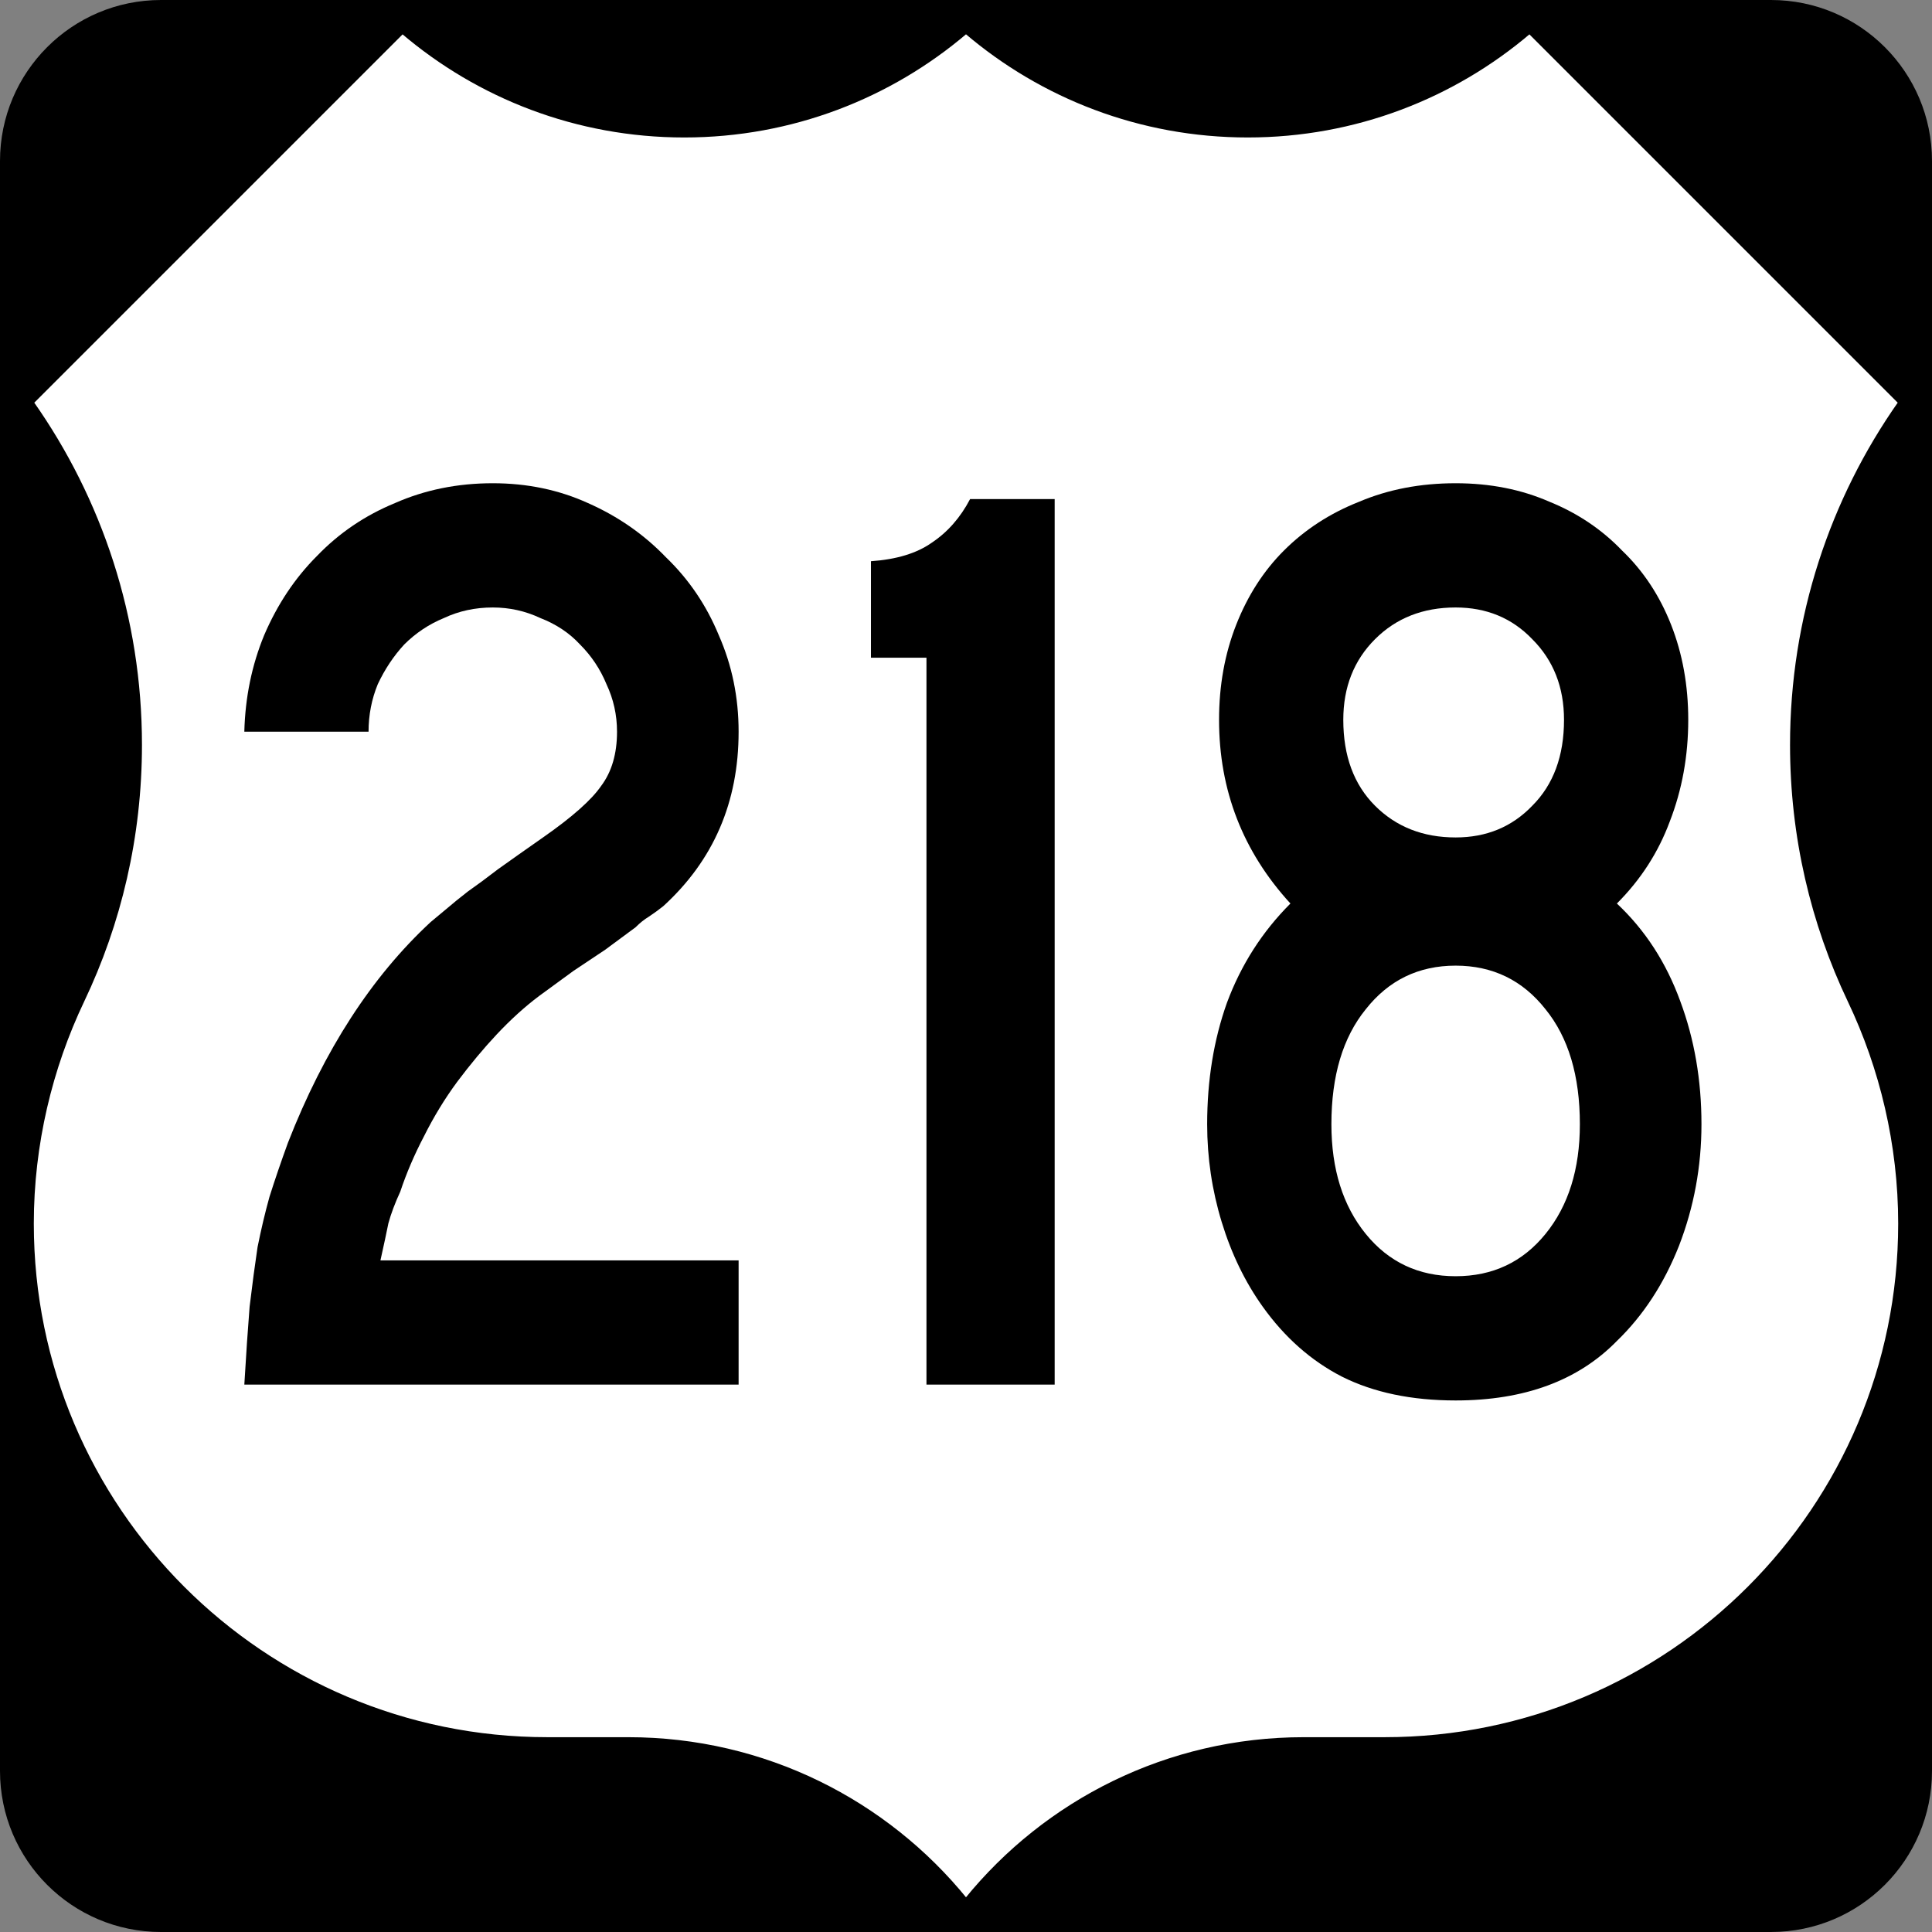 <?xml version="1.0" encoding="UTF-8" standalone="no"?>
<!-- Created with Inkscape (http://www.inkscape.org/) -->

<svg
   xmlns:dc="http://purl.org/dc/elements/1.1/"
   xmlns:cc="http://creativecommons.org/ns#"
   xmlns:rdf="http://www.w3.org/1999/02/22-rdf-syntax-ns#"
   xmlns:svg="http://www.w3.org/2000/svg"
   xmlns="http://www.w3.org/2000/svg"
   version="1.1"
   width="600"
   height="600"
   viewBox="0 0 600 600"
   id="Layer_1"
   xml:space="preserve"
   style="overflow:visible"><rect x="0" y="0" width="600" height="600" fill="#808080" stroke="none"/><defs
   id="defs23" />
<g
   id="g3">
	<path
   d="M 0,50 C 0,22.386 22.385,0 50,0 h 500 c 27.614,0 50,22.386 50,50 v 500 c 0,27.615 -22.386,50 -50,50 H 50 C 22.385,600 0,577.615 0,550 V 50 l 0,0 z"
   id="path5" />
	<path
   d="M 300,300"
   id="path7" />
</g>
<g
   id="g9">
	<path
   d="m 300,10.002 c 23.564,20.075 54.117,32.191 87.5,32.191 33.383,0 63.936,-12.118 87.5,-32.194 l 115,115 c -21.162,30.081 -33.588,66.754 -33.588,106.327 0,28.463 6.427,55.425 17.91,79.512 C 584.244,331.664 590,355.395 590,380 590,468.367 518.367,540 430,540 H 404.887 C 362.542,540 324.751,559.495 300,590 275.249,559.495 237.458,540 195.113,540 H 170 C 81.633,540 10,468.367 10,380 c 0,-24.605 5.756,-48.336 15.679,-69.161 C 37.161,286.751 43.588,259.79 43.588,231.327 43.588,191.754 31.162,155.081 10,125 L 125,10 c 23.564,20.076 54.117,32.194 87.5,32.194 33.383,0 63.936,-12.116 87.5,-32.191 z"
   id="path11"
   style="fill:#ffffff;fill-rule:evenodd" />
	
		<path
   d="m 300,10.002 c 23.564,20.075 54.117,32.191 87.5,32.191 33.383,0 63.936,-12.118 87.5,-32.194 l 115,115 c -21.162,30.081 -33.588,66.754 -33.588,106.327 0,28.463 6.427,55.425 17.91,79.512 C 584.244,331.664 590,355.395 590,380 590,468.367 518.367,540 430,540 H 404.887 C 362.542,540 324.751,559.495 300,590 275.249,559.495 237.458,540 195.113,540 H 170 C 81.633,540 10,468.367 10,380 c 0,-24.605 5.756,-48.336 15.679,-69.161 C 37.161,286.751 43.588,259.79 43.588,231.327 43.588,191.754 31.162,155.081 10,125 L 125,10 c 23.564,20.076 54.117,32.194 87.5,32.194 33.383,0 63.936,-12.116 87.5,-32.191 z"
   id="path13"
   style="fill:none;stroke:#000000;stroke-linecap:round;stroke-linejoin:round;stroke-miterlimit:3.864" />
</g>

<g
   id="text3002"
   style="font-size:410.448px;font-style:normal;font-variant:normal;font-weight:normal;font-stretch:normal;text-align:center;line-height:100%;letter-spacing:0px;word-spacing:0px;writing-mode:lr-tb;text-anchor:middle;fill:#000000;fill-opacity:1;stroke:none;font-family:Roadgeek 2005 Series D;-inkscape-font-specification:Roadgeek 2005 Series D"><path
     d="m 75.879,430 c 0.547,-9.303 1.095,-17.376 1.642,-24.216 0.821,-6.841 1.642,-12.997 2.463,-18.47 1.095,-5.473 2.326,-10.672 3.694,-15.597 1.642,-5.199 3.557,-10.808 5.746,-16.828 11.219,-28.731 25.995,-51.579 44.328,-68.545 1.642,-1.368 3.284,-2.736 4.925,-4.104 1.915,-1.642 4.104,-3.42 6.567,-5.336 2.736,-1.915 5.883,-4.241 9.44,-6.978 3.831,-2.736 8.482,-6.02 13.955,-9.851 9.03,-6.293 15.05,-11.629 18.06,-16.007 3.283,-4.378 4.925,-9.987 4.925,-16.828 -1.3e-4,-5.199 -1.095,-10.124 -3.284,-14.776 -1.916,-4.652 -4.652,-8.756 -8.209,-12.313 -3.284,-3.557 -7.388,-6.293 -12.313,-8.209 -4.652,-2.189 -9.577,-3.283 -14.776,-3.284 -5.473,2.4e-4 -10.535,1.095 -15.187,3.284 -4.652,1.916 -8.756,4.652 -12.313,8.209 -3.284,3.557 -6.02,7.662 -8.209,12.313 -1.915,4.652 -2.873,9.577 -2.873,14.776 l -38.582,0 c 0.274,-10.671 2.326,-20.659 6.157,-29.963 4.104,-9.577 9.577,-17.786 16.418,-24.627 6.841,-7.114 14.913,-12.587 24.216,-16.418 9.303,-4.104 19.428,-6.156 30.373,-6.157 10.672,2.8e-4 20.522,2.053 29.552,6.157 9.303,4.105 17.375,9.714 24.216,16.828 7.114,6.841 12.587,14.913 16.418,24.216 4.104,9.304 6.157,19.291 6.157,29.963 -1.7e-4,21.891 -7.799,39.95 -23.396,54.179 -1.368,1.095 -2.873,2.189 -4.515,3.284 -1.368,0.821 -2.736,1.916 -4.104,3.284 l -9.44,6.978 -9.851,6.567 -10.672,7.799 c -4.378,3.284 -8.756,7.251 -13.134,11.903 -4.105,4.378 -8.209,9.304 -12.313,14.776 -3.831,5.199 -7.251,10.809 -10.261,16.828 -3.01,5.746 -5.473,11.493 -7.388,17.239 -1.642,3.557 -2.873,6.841 -3.694,9.851 -0.547,2.736 -1.368,6.567 -2.463,11.493 l 111.231,0 0,38.582 -153.507,0"
     id="path3817"
     style="font-family:Roadgeek 2005 Series C;-inkscape-font-specification:Roadgeek 2005 Series C" /><path
     d="m 287.722,430 0,-225.746 -17.239,0 0,-29.963 c 7.935,-0.547 14.229,-2.462 18.881,-5.746 4.925,-3.283 8.893,-7.798 11.903,-13.545 l 26.269,0 0,275 -39.813,0"
     id="path3819"
     style="font-family:Roadgeek 2005 Series C;-inkscape-font-specification:Roadgeek 2005 Series C" /><path
     d="m 528.404,349.142 c -1.7e-4,13.134 -2.326,25.721 -6.978,37.761 -4.652,11.766 -11.082,21.617 -19.291,29.552 -12.04,12.313 -28.731,18.47 -50.075,18.47 -13.682,0 -25.448,-2.463 -35.299,-7.388 -9.577,-4.925 -17.786,-12.177 -24.627,-21.754 -5.473,-7.662 -9.714,-16.418 -12.724,-26.269 -3.01,-9.851 -4.515,-19.975 -4.515,-30.373 -2e-5,-13.681 2.052,-26.269 6.157,-37.761 4.378,-11.766 10.945,-22.027 19.701,-30.784 -14.776,-16.144 -22.164,-35.162 -22.164,-57.052 -2e-5,-10.671 1.779,-20.522 5.336,-29.552 3.557,-9.03 8.483,-16.691 14.776,-22.985 6.567,-6.567 14.366,-11.629 23.396,-15.187 9.03,-3.831 19.017,-5.746 29.963,-5.746 10.672,2.8e-4 20.385,1.916 29.142,5.746 8.756,3.557 16.281,8.62 22.575,15.187 6.567,6.294 11.629,13.955 15.187,22.985 3.557,9.03 5.336,18.881 5.336,29.552 -1.6e-4,11.219 -1.916,21.754 -5.746,31.604 -3.557,9.577 -9.03,18.06 -16.418,25.448 8.756,8.209 15.323,18.333 19.701,30.373 4.378,11.766 6.567,24.49 6.567,38.172 M 485.718,223.545 c -1.2e-4,-10.124 -3.284,-18.47 -9.851,-25.037 -6.294,-6.567 -14.229,-9.851 -23.806,-9.851 -10.124,2.4e-4 -18.47,3.284 -25.037,9.851 -6.567,6.567 -9.851,14.913 -9.851,25.037 -6e-5,11.219 3.284,20.112 9.851,26.679 6.567,6.567 14.913,9.851 25.037,9.851 9.577,1.7e-4 17.512,-3.283 23.806,-9.851 6.567,-6.567 9.851,-15.46 9.851,-26.679 m 4.925,125.597 c -1.4e-4,-15.05 -3.557,-26.953 -10.672,-35.709 -7.115,-9.03 -16.418,-13.545 -27.91,-13.545 -11.493,1.3e-4 -20.796,4.515 -27.91,13.545 -7.114,8.756 -10.672,20.659 -10.672,35.709 -6e-5,13.955 3.557,25.311 10.672,34.067 7.114,8.756 16.418,13.134 27.91,13.134 11.492,4e-5 20.796,-4.378 27.91,-13.134 7.114,-8.756 10.672,-20.112 10.672,-34.067"
     id="path3821"
     style="font-family:Roadgeek 2005 Series C;-inkscape-font-specification:Roadgeek 2005 Series C" /></g></svg>